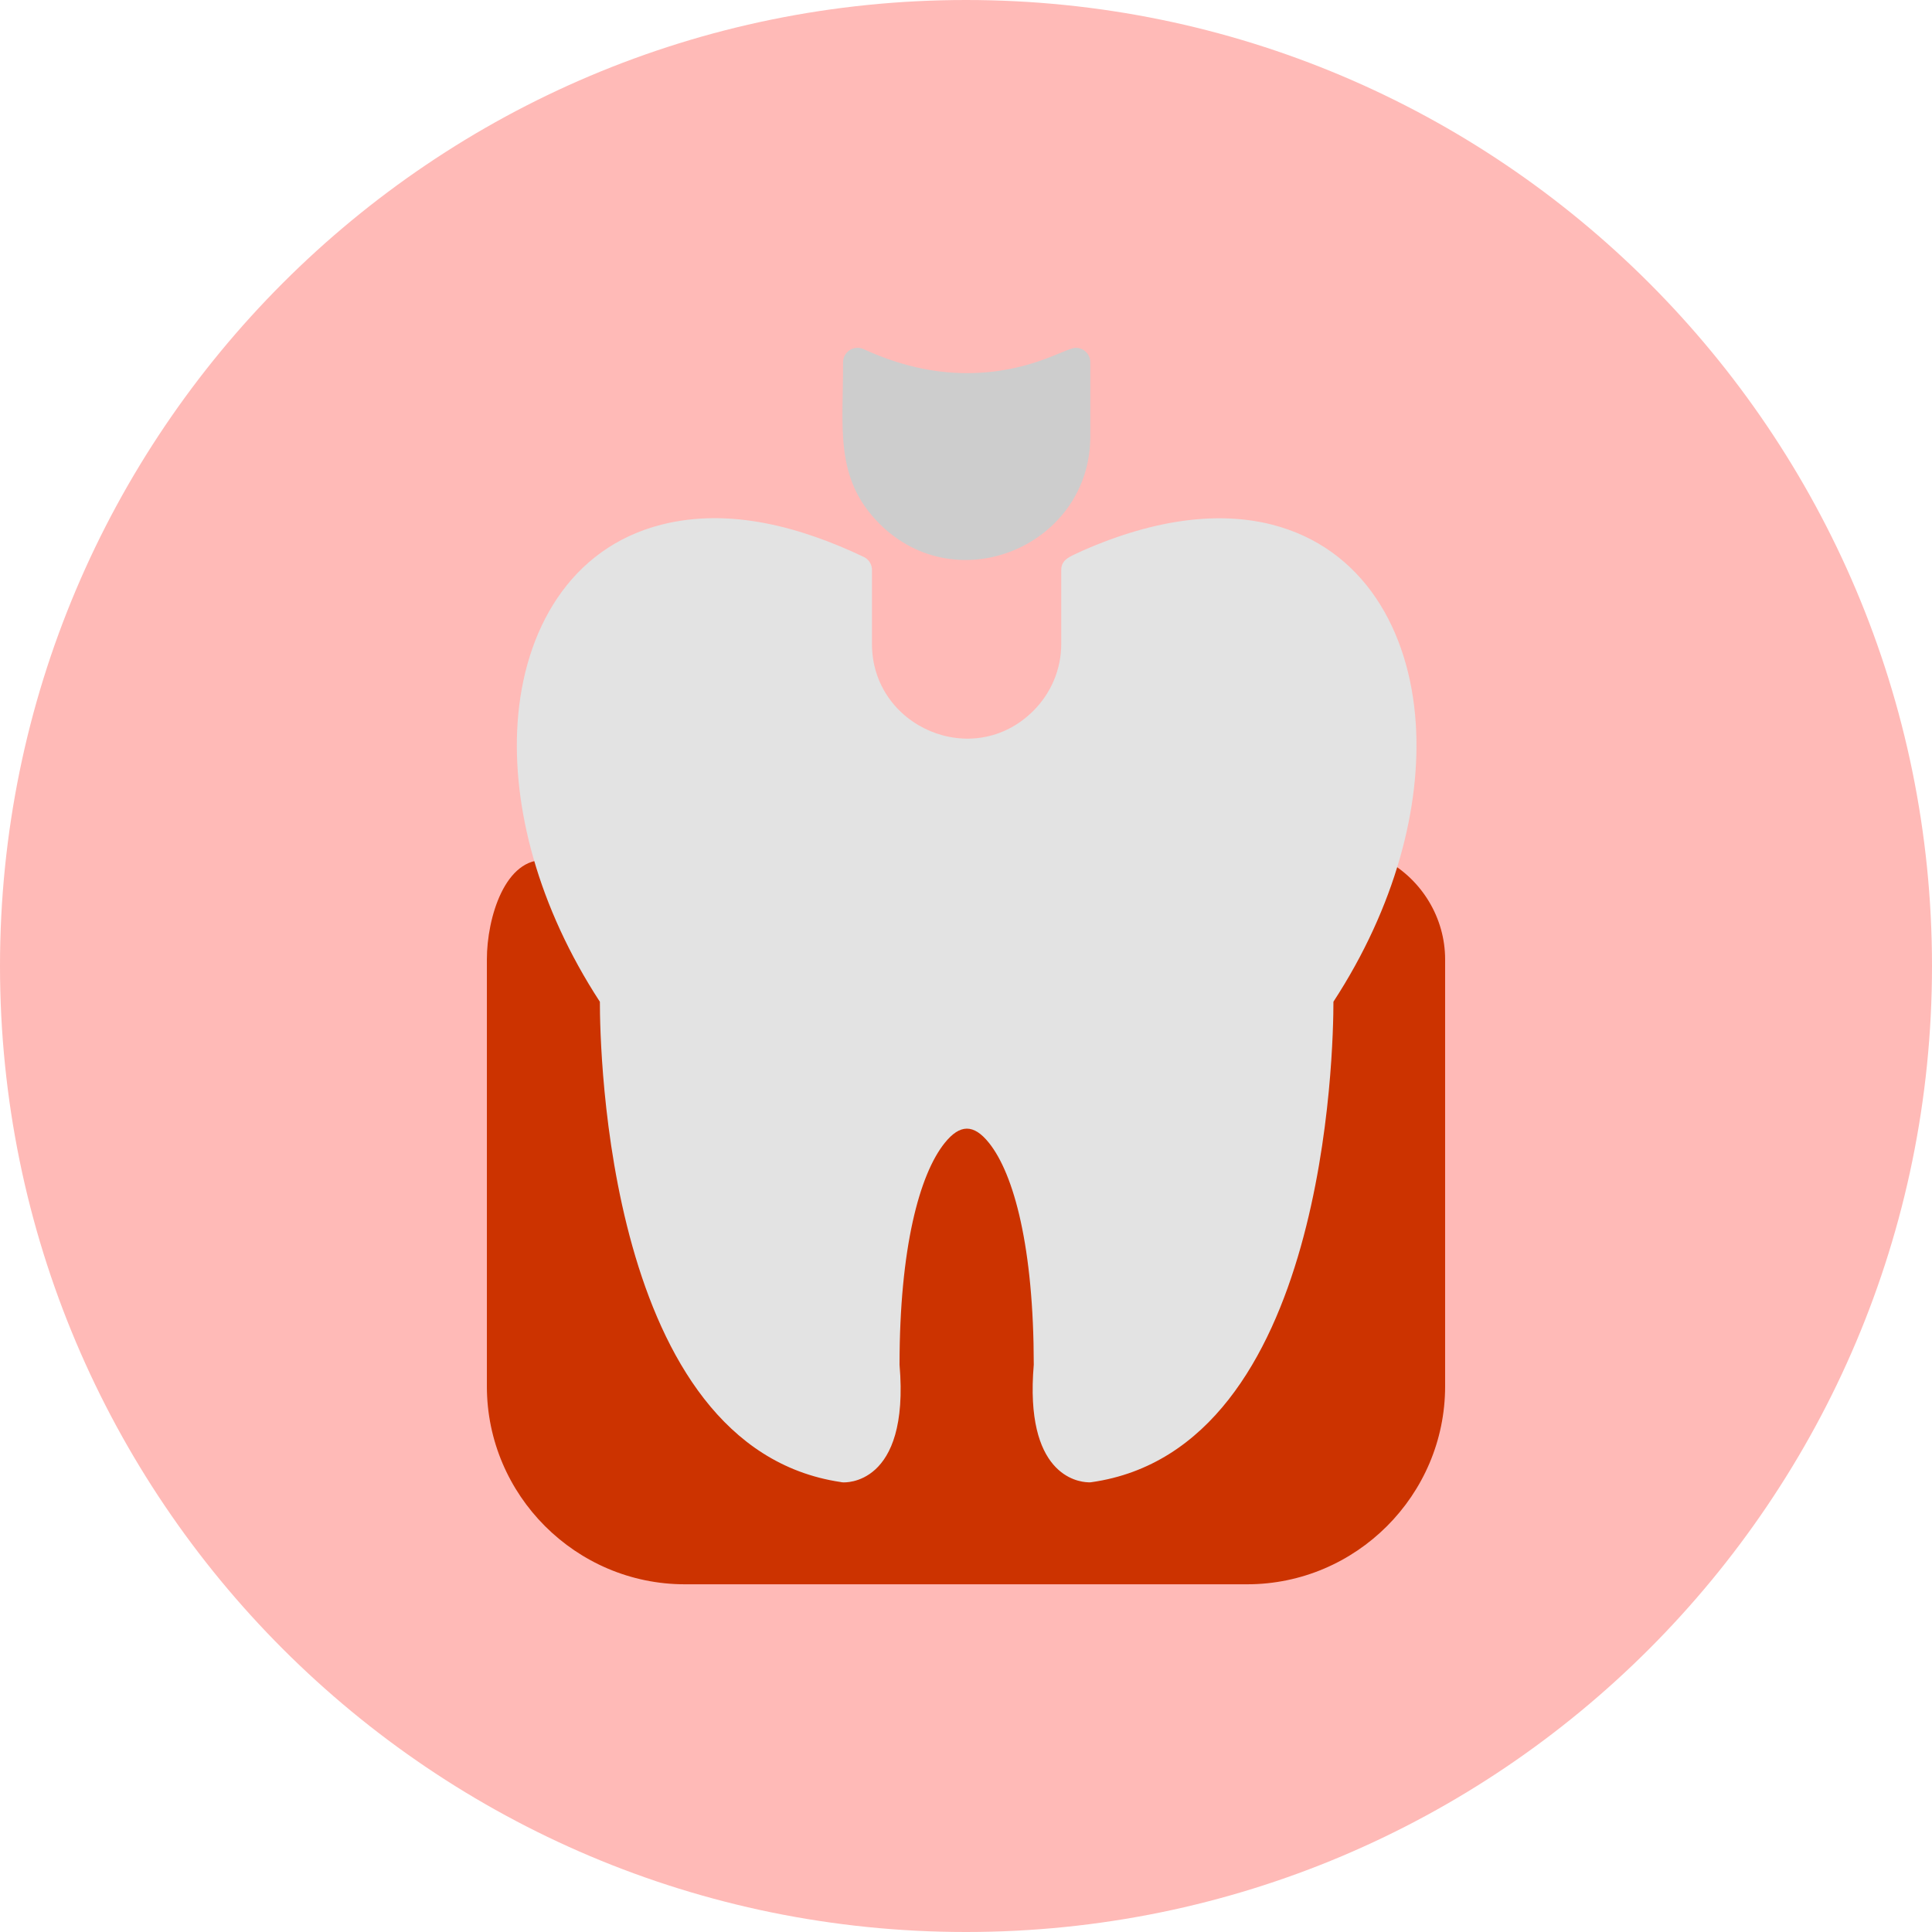 <?xml version="1.0" encoding="UTF-8"?><svg xmlns="http://www.w3.org/2000/svg" xmlns:xlink="http://www.w3.org/1999/xlink" viewBox="0 0 384 384"><defs><clipPath id="clippath"><rect width="384" height="384" style="fill:none;"/></clipPath><clipPath id="clippath-1"><path d="M192,0c106.04,0,192,85.96,192,192s-85.96,192-192,192S0,298.04,0,192,85.96,0,192,0h0ZM192,0" style="clip-path:url(#clippath); fill:none;"/></clipPath><clipPath id="clippath-2"><rect width="384" height="384" style="clip-path:url(#clippath-1); fill:none;"/></clipPath></defs><path d="M192,0c106.04,0,192,85.96,192,192s-85.96,192-192,192S0,298.04,0,192,85.96,0,192,0h0ZM192,0" style="fill:#ffbab7; fill-rule:evenodd;"/><g style="clip-path:url(#clippath-2);"><path d="M192.14,74.15l545.23,545.23h0S192.14,74.16,192.14,74.16h0ZM192.14,74.15" style="fill:#ba8786; fill-rule:evenodd;"/><path d="M172.36,111.12l545.22,545.22.29.3.24.33.19.36.14.39.08.4.02.41L173.32,113.32l-.02-.41-.08-.4-.14-.39-.19-.36-.24-.34-.29-.3ZM172.36,111.12" style="fill:#ba8786; fill-rule:evenodd;"/><path d="M173.32,113.32l545.23,545.22v14.66l.06,1.53.17,1.48.28,1.43.38,1.38.48,1.32.57,1.26.66,1.2.74,1.14.82,1.07.89,1.01L178.37,140.79l-.89-1.01-.82-1.07-.74-1.14-.66-1.2-.57-1.26-.48-1.32-.38-1.37-.28-1.43-.17-1.48-.06-1.52v-14.66ZM173.32,113.32" style="fill:#ba8786; fill-rule:evenodd;"/><path d="M171.64,69.38l545.22,545.23h0S171.64,69.39,171.64,69.39h0ZM171.64,69.38" style="fill:#ba8786; fill-rule:evenodd;"/><path d="M215.86,69.96l545.22,545.22.35.42.27.49.17.54.06.58v14.71l-.08,2-.22,1.93-.37,1.87-.5,1.8-.62,1.73-.75,1.64-.86,1.58-.97,1.48-1.07,1.41-1.16,1.31-1.25,1.23-1.33,1.13-1.4,1.03-1.47.93-1.52.83-1.58.72-1.62.62-1.66.5-1.69.39-1.72.27-1.74.15-1.75.02-1.75-.1-1.75-.23-1.74-.36-1.73-.5-1.7-.64-1.67-.78-1.64-.93-1.59-1.07-1.55-1.23-1.49-1.38L174.78,104.07l1.49,1.38,1.55,1.23,1.59,1.07,1.64.93,1.68.78,1.7.64,1.73.5,1.74.36,1.75.23,1.75.1,1.75-.03,1.74-.15,1.72-.27,1.69-.39,1.66-.5,1.62-.62,1.58-.73,1.53-.83,1.47-.93,1.4-1.03,1.32-1.13,1.25-1.22,1.16-1.32,1.07-1.4.97-1.49.86-1.57.75-1.65.62-1.72.5-1.8.36-1.87.22-1.93.08-2v-14.71l-.06-.58-.17-.54-.26-.49-.35-.43ZM215.86,69.96" style="fill:#ba8786; fill-rule:evenodd;"/><path d="M269.5,113.91l545.23,545.22,1.06,1.16,1.02,1.2.96,1.25.91,1.29.86,1.33.82,1.37.76,1.41.71,1.44.67,1.48.61,1.5.57,1.53.51,1.57.47,1.59.42,1.61.38,1.64.32,1.65.28,1.68.23,1.69.18,1.7.14,1.72.05.84.04.84.03.84.02.85v.85s0,.86,0,.86v.86s-.04.87-.04.87l-.04.87-.05.88-.05.88-.06.88-.08.89-.09.89-.1.9-.11.9-.12.9-.13.91-.14.91-.15.91-.16.91-.17.92-.18.92-.2.93-.2.92-.22.93-.23.93-.24.93-.25.94-.26.94-.27.94-.28.94L277.71,172.38l.29-.94.27-.94.26-.94.25-.93.24-.93.23-.93.22-.93.21-.93.2-.92.18-.92.17-.92.16-.91.15-.91.14-.91.13-.91.12-.9.11-.9.1-.9.09-.89.08-.89.07-.88.05-.88.05-.88.03-.87.02-.87.02-.86v-1.71s-.03-.85-.03-.85l-.03-.84-.04-.84-.05-.83-.14-1.72-.19-1.71-.23-1.69-.28-1.67-.33-1.66-.38-1.63-.42-1.61-.47-1.59-.52-1.56-.57-1.54-.62-1.51-.66-1.47-.71-1.44-.77-1.41-.81-1.37-.86-1.33-.91-1.29-.96-1.25-1.01-1.21-1.07-1.16ZM269.5,113.91" style="fill:#ba8786; fill-rule:evenodd;"/><path d="M280.77,174.98l545.22,545.22.46.48.45.49.43.51.41.52.4.53.38.54.37.55.35.56.34.58.32.59.3.59.29.6.26.61.25.62.23.63.21.63.2.64.17.65.15.66.14.66.11.66.09.67.07.67.05.68.03.68v.69s.01,84.84.01,84.84l-.05,2.02-.15,1.99-.25,1.96-.35,1.93-.44,1.9-.53,1.86-.62,1.82-.71,1.79-.79,1.74-.87,1.7-.95,1.65-1.03,1.6-1.1,1.54-1.17,1.49-1.24,1.43-1.3,1.37-1.37,1.3-1.43,1.24-1.49,1.17-1.55,1.1-1.59,1.03-1.65.95-1.69.88-1.74.79-1.78.71-1.83.62-1.86.53-1.9.44-1.93.35-1.97.25-1.99.15-2.02.05h-111.76l-2.02-.05-1.99-.15-1.96-.25-1.93-.35-1.9-.44-1.87-.53-1.82-.62-1.79-.71-1.74-.79-1.7-.88-1.65-.95-1.6-1.03-1.54-1.1-1.49-1.17-1.43-1.24L109.69,304.63l1.43,1.24,1.49,1.17,1.54,1.1,1.6,1.03,1.65.95,1.7.87,1.74.79,1.79.71,1.82.62,1.86.53,1.9.44,1.93.35,1.96.25,1.99.15,2.02.05h111.76l2.02-.05,1.99-.15,1.96-.25,1.93-.35,1.9-.44,1.86-.53,1.82-.62,1.79-.71,1.74-.79,1.7-.87,1.65-.95,1.6-1.03,1.54-1.1,1.49-1.17,1.43-1.24,1.37-1.3,1.31-1.37,1.24-1.43,1.17-1.49,1.1-1.54,1.02-1.6.95-1.65.87-1.7.79-1.74.71-1.79.62-1.83.53-1.86.44-1.9.35-1.93.25-1.96.15-1.99.05-2.02v-85.53s-.04-.68-.04-.68l-.05-.68-.07-.68-.09-.67-.12-.66-.13-.66-.15-.65-.18-.65-.19-.64-.21-.63-.23-.63-.25-.62-.27-.61-.28-.6-.3-.59-.32-.58-.34-.57-.35-.57-.37-.55-.38-.54-.4-.53-.41-.52-.43-.51-.44-.5-.46-.48ZM280.77,174.98" style="fill:#ba8786; fill-rule:evenodd;"/><path d="M252.69,104.24c18.3,4.61,27.5,21.08,28.71,39.47.59,8.86-.6,18.62-3.69,28.66,5.84,4.15,9.52,10.96,9.52,18.32v84.84c0,21.65-17.7,39.35-39.35,39.35h-111.76c-21.65,0-39.35-17.7-39.35-39.35v-84.84c0-7.44,2.93-17.93,9.42-19.54-2.82-9.61-3.89-18.94-3.32-27.44,1.22-18.4,10.41-34.87,28.71-39.47,13.59-3.41,27.72.57,40.05,6.42h0c1.07.48,1.7,1.55,1.68,2.66v14.66c0,16.52,20.16,25.21,32.09,13.28,3.41-3.41,5.53-8.11,5.53-13.28v-14.71c0-2.2,2-2.75,3.93-3.68h0s.27-.13.27-.13c14.76-6.5,27.38-7.78,37.55-5.23h0ZM167.57,72.02c-.01-2.05,2.14-3.53,4.08-2.64h0c6.98,3.19,13.75,4.77,20.5,4.77h0c12.5.01,19.61-5.03,21.69-5.03,1.59,0,2.88,1.29,2.88,2.88v14.71c0,21.63-26.37,32.91-41.93,17.36-9.05-9.05-7.15-19.31-7.22-32.04h0ZM167.57,72.02" style="fill:#ba8786; fill-rule:evenodd;"/></g><path d="M275.51,171c-28.43,0-155.87.84-166.96-.03-8.14-.64-11.78,11.44-11.78,19.73v84.84c0,21.65,17.7,39.35,39.35,39.35h111.76c21.65,0,39.35-17.7,39.35-39.35v-84.84c0-8.25-4.6-15.8-11.72-19.7h0ZM275.51,171" style="fill:#c30;"/><path d="M178.79,271.25c2.08,24.32-11.16,23.38-11.21,23.38h0c-.18,0-.36-.03-.53-.07-46.54-6.95-47.82-86.25-47.82-95.45-12.29-18.86-17.46-38.73-16.36-55.39,1.22-18.4,10.41-34.87,28.71-39.47,13.59-3.41,27.72.57,40.05,6.42h0c1.07.48,1.7,1.55,1.68,2.66v14.66c0,16.52,20.16,25.22,32.09,13.28,3.41-3.41,5.53-8.11,5.53-13.28v-14.71c0-2.2,2-2.75,3.93-3.68h0c.09-.05.18-.09.27-.13,14.76-6.5,27.38-7.78,37.55-5.23,18.3,4.61,27.5,21.08,28.71,39.47,1.11,16.66-4.07,36.53-16.36,55.39,0,9.21-1.28,88.85-48.11,95.5h0c-.22.04-.43.04-.64.02-2.22-.07-12.67-1.57-10.81-23.38-.01-23.23-3.91-37.86-8.91-44.09-3.03-3.78-5.76-3.75-8.79.02-5.03,6.26-8.97,20.93-8.98,44.07h0ZM178.79,271.25" style="fill:#e3e3e3;"/><path d="M174.78,104.07c-9.05-9.05-7.15-19.31-7.22-32.04-.01-2.05,2.14-3.53,4.08-2.64h0c6.97,3.19,13.74,4.77,20.5,4.77h0c12.49.01,19.61-5.03,21.69-5.03,1.59,0,2.88,1.29,2.88,2.88v14.71c0,21.63-26.37,32.91-41.93,17.36h0ZM174.78,104.07" style="fill:#cdcdcd;"/></svg>